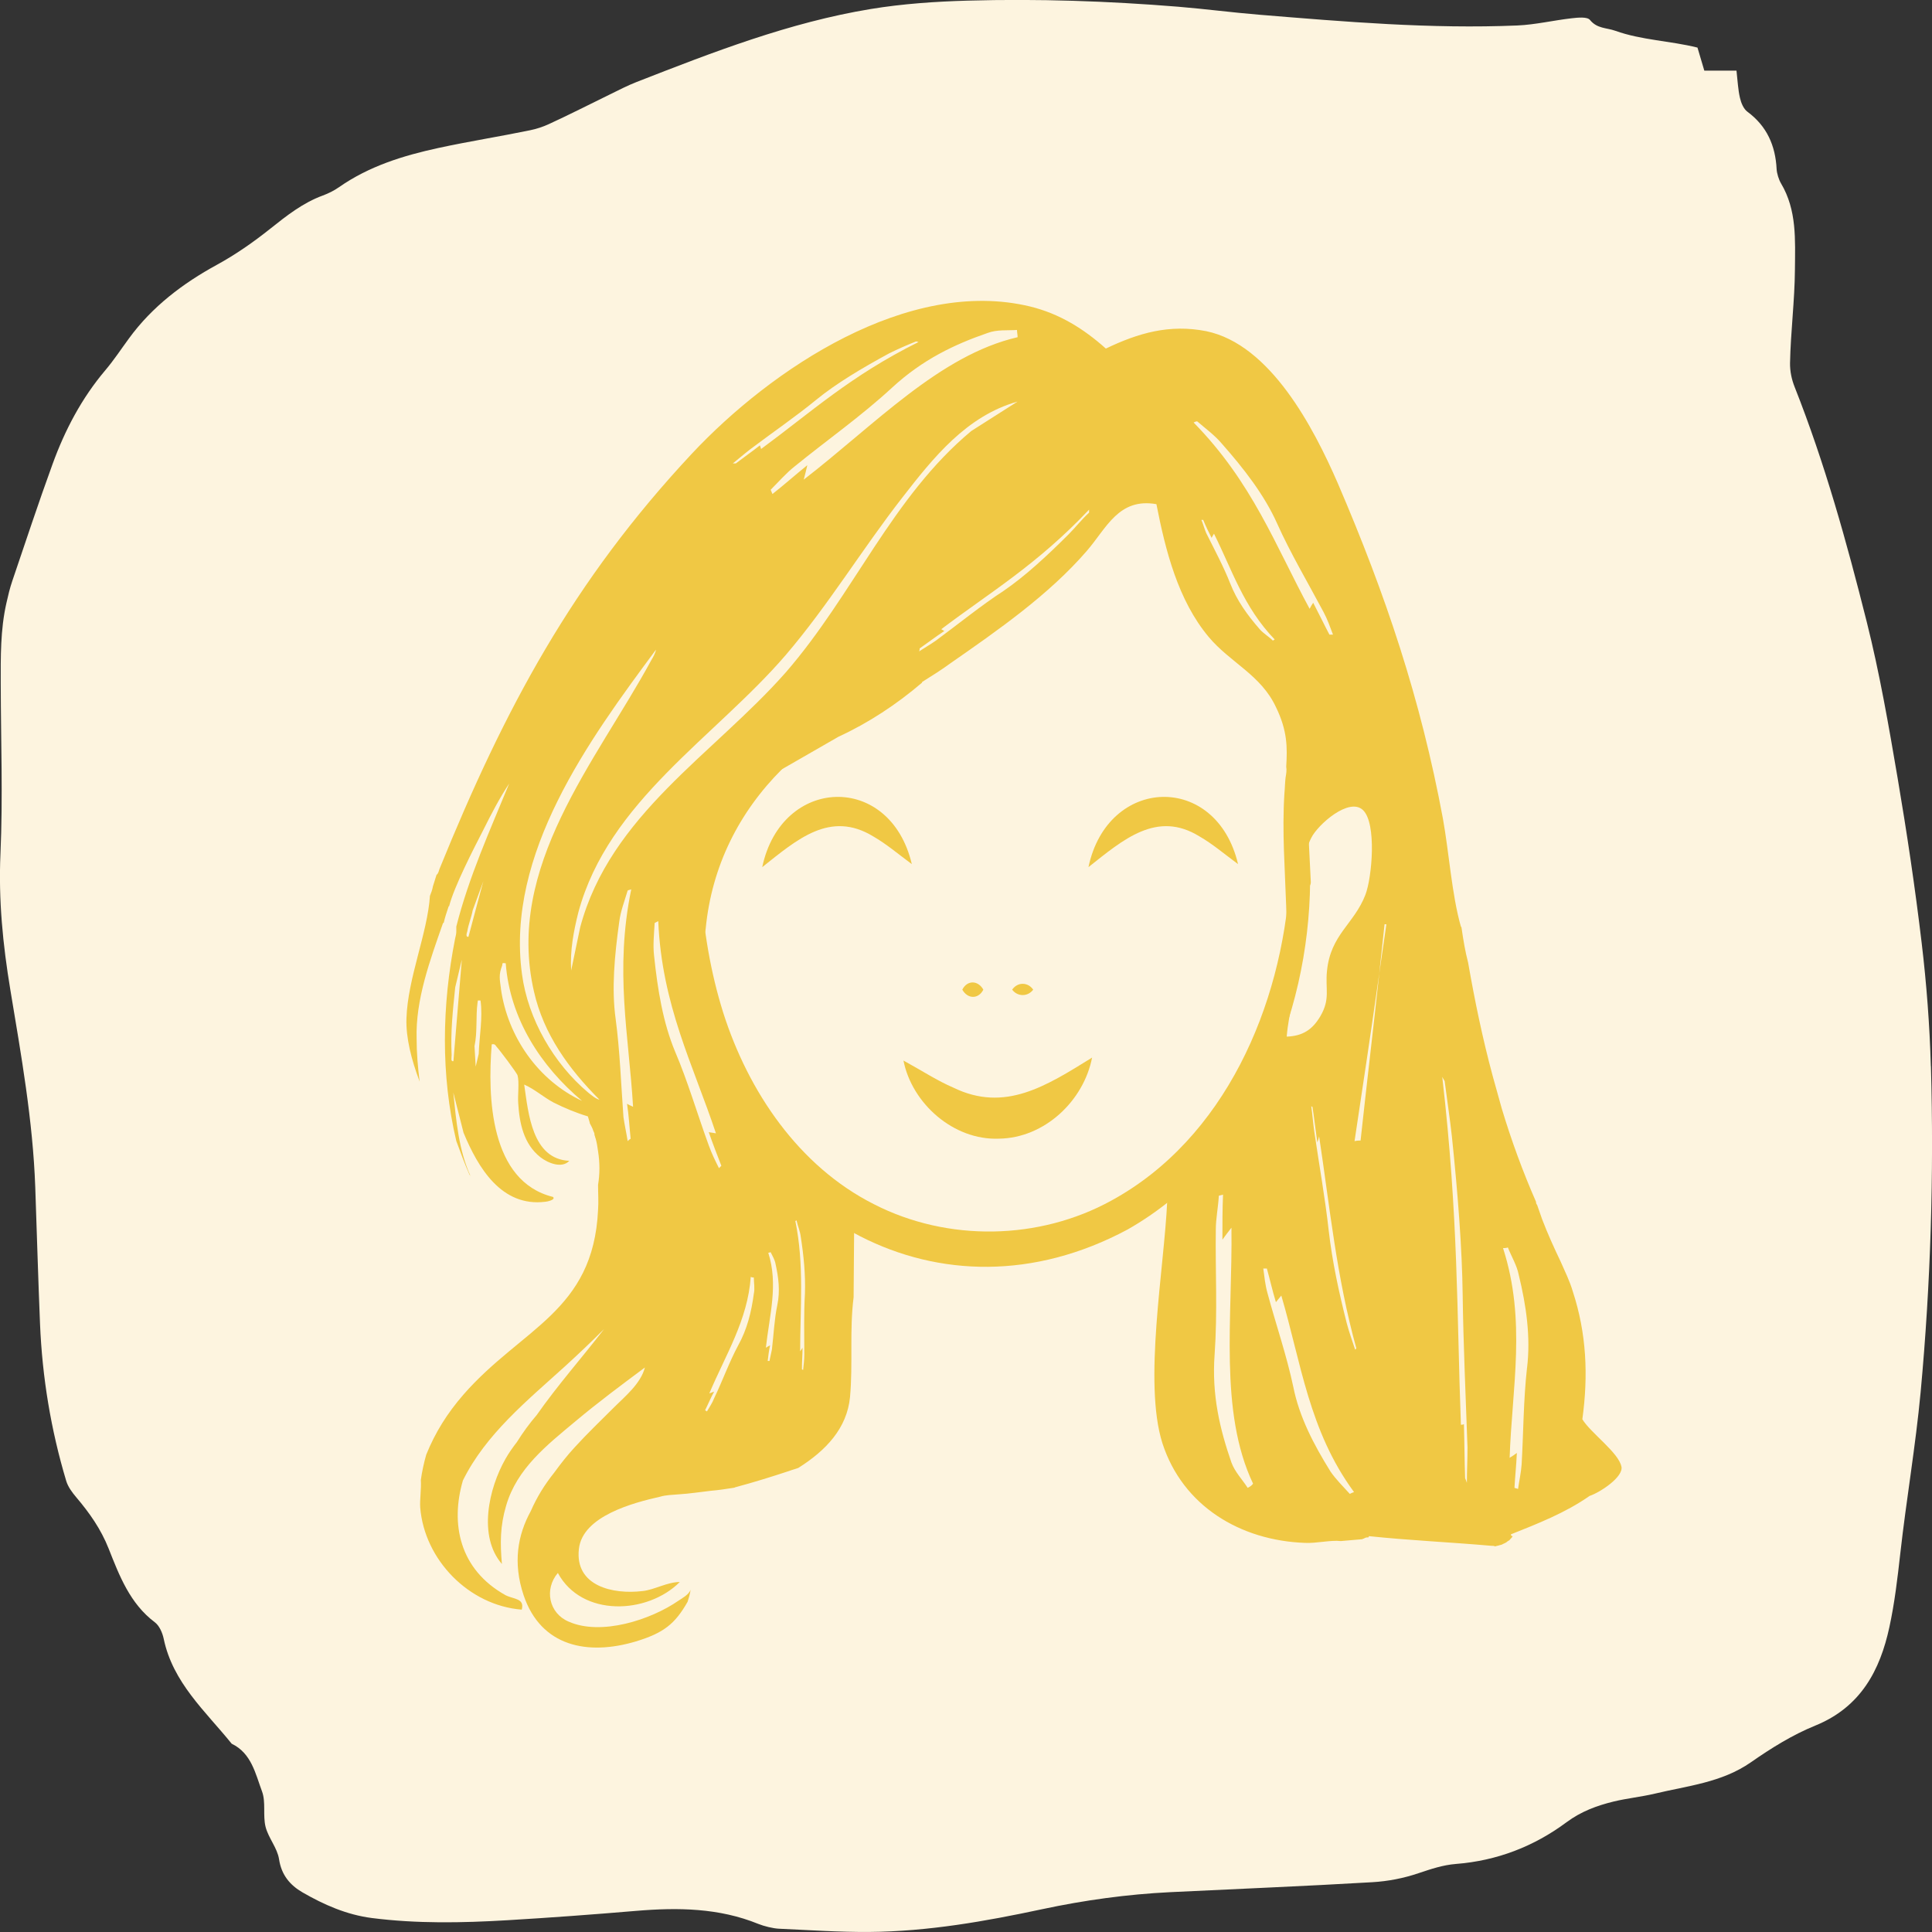 <svg viewBox="0 0 339.82 339.82" xmlns:xlink="http://www.w3.org/1999/xlink" xmlns="http://www.w3.org/2000/svg" id="Laag_1"><rect x="0" y="0" width="339.82" height="339.82" fill="#333333" stroke="none"/><defs><style>.cls-1{fill:#f0c844;}.cls-1,.cls-2,.cls-3{stroke-width:0px;}.cls-2{fill:#fdf4df;}.cls-3{fill:none;}.cls-4{clip-path:url(#clippath);}</style><clipPath id="clippath"><rect height="339.82" width="339.82" y="0" x="0" class="cls-3"></rect></clipPath></defs><g class="cls-4"><path d="m339.62,187.56c-.21-7.26-.76-14.53-1.62-21.73-1.15-9.68-2.59-19.33-4.22-28.94-1.57-9.23-3.17-18.49-5.45-27.56-3.51-13.95-7.35-27.83-12.66-41.24-.54-1.35-.84-2.79-.82-4.24.11-5.49.82-10.96.86-16.46.04-5.21.36-10.41-2.44-15.12-.39-.65-.74-1.77-.78-2.52-.21-4.16-1.72-7.57-5.14-10.1-.68-.5-1.11-1.56-1.31-2.44-.34-1.45-.4-2.97-.61-4.79h-5.66c-.45-1.52-.81-2.75-1.2-4.05-4.85-1.21-9.8-1.29-14.47-2.96-1.54-.55-3.18-.35-4.44-1.9-.48-.59-2.12-.42-3.19-.3-3.2.36-6.38,1.13-9.58,1.27-15.22.64-30.37-.66-45.51-1.9-4.73-.39-9.44-1.01-14.17-1.4-12.32-1-24.66-1.42-37.01-1.07-5.68.16-11.41.55-17.02,1.47-14.32,2.35-27.8,7.6-41.26,12.86-1.59.62-3.11,1.42-4.65,2.17-3.59,1.75-7.14,3.57-10.76,5.23-1.05.48-2.15.84-3.28,1.07-5.37,1.11-10.79,1.96-16.14,3.12-6.18,1.34-12.19,3.2-17.49,6.91-.88.61-1.83,1.08-2.83,1.45-3.49,1.28-6.35,3.54-9.21,5.82-2.98,2.37-6.04,4.52-9.42,6.37-5.95,3.25-11.35,7.32-15.44,12.92-1.39,1.89-2.68,3.86-4.2,5.65-4.15,4.91-7.09,10.51-9.26,16.49-2.48,6.81-4.75,13.69-7.08,20.55-.43,1.26-.74,2.57-1.03,3.87-1.07,4.7-1.01,9.49-1,14.27.02,9.94.39,19.9-.05,29.83-.36,8.11.42,16.01,1.74,23.95,1.91,11.5,3.96,22.99,4.38,34.68.28,8.02.51,16.06.84,24.08.39,9.39,1.91,18.62,4.61,27.62.31,1.03,1.03,2,1.74,2.84,2.34,2.76,4.35,5.59,5.73,9.08,1.87,4.73,3.74,9.65,8.11,12.93.8.6,1.34,1.85,1.56,2.89,1.61,7.74,7.33,12.74,11.96,18.47,3.49,1.68,4.18,5.29,5.34,8.4.7,1.89.12,4.22.62,6.22.5,1.97,2.07,3.72,2.37,5.69.42,2.81,1.96,4.58,4.11,5.83,3.79,2.19,7.79,3.95,12.21,4.52,7.92,1.01,15.86.86,23.8.39,7.58-.45,15.15-1.01,22.72-1.65,7.33-.61,14.55-.52,21.47,2.3.96.39,2.57.79,3.6.84,5.31.24,10.62.61,15.93.57,10.27-.08,20.36-1.86,30.37-4,7.44-1.59,14.98-2.63,22.57-3,11.84-.58,23.67-1.05,35.5-1.75,2.77-.16,5.5-.69,8.13-1.58,2.18-.73,4.3-1.45,6.59-1.63,7.19-.56,13.7-3.06,19.46-7.34,2.54-1.89,5.33-2.92,8.28-3.64,2.39-.58,4.87-.82,7.26-1.39,5.75-1.38,11.76-1.94,16.88-5.51,3.58-2.49,7.28-4.81,11.31-6.45,8.06-3.27,11.41-9.79,13.04-17.27.93-4.27,1.44-8.64,1.93-13,1.06-9.48,2.69-18.87,3.58-28.4,1.77-19.09,2.35-38.18,1.81-57.31" class="cls-2"></path></g><path d="m285.19,257.98c-.42-2.43-5.5-6.02-6.87-8.35,1.06-7.71.74-15.11-1.69-22.51-.53-1.8-1.37-3.49-2.11-5.18-1.16-2.43-2.32-4.97-3.28-7.5-.32-.85-.53-1.59-.85-2.43h0c0-.11-.11-.11-.11-.21-.11-.11-.11-.32-.11-.42-2.32-5.28-4.33-10.78-6.02-16.38-.53-1.9-1.06-3.8-1.59-5.71-1.8-6.66-3.17-13.32-4.33-19.97-.53-2.01-.85-4.02-1.16-6.13,0-.11-.11-.21-.11-.21-1.59-5.5-2.11-13.21-3.17-19.02-3.91-21.03-10.04-39.31-18.49-58.97-4.23-9.72-11.84-24.41-23.14-26.74-6.45-1.27-11.94.32-17.65,3.06-3.91-3.49-8.14-6.13-13.32-7.4-21.45-5.18-45.55,10.99-59.5,25.89-20.92,22.4-32.87,44.7-44.38,73.02-.11.32-.21.85-.53,1.06-.21.63-.42,1.37-.63,2.01-.11.63-.32,1.16-.53,1.69-.42,6.55-3.91,14.48-4.13,21.56-.11,3.38.85,7.19,2.32,11.1-.32-2.54-.53-5.07-.53-7.5-.21-6.87,2.32-13.74,4.65-20.4h.11c.21-.95.53-1.9.85-2.85,0-.07.04-.11.11-.11.85-3.38,4.33-10.14,6.02-13.42,1.37-2.75,2.85-5.6,4.54-8.14-3.38,8.24-7.08,16.38-9.3,25.15h0v.85c0,.42-.11.85-.21,1.27h0c-2.32,11.73-2.54,23.99.21,35.61.74,2.01,1.48,4.02,2.32,5.92.11.11.21.21.21.32-2.11-4.65-2.54-9.72-3.06-14.79l1.8,7.08c2.54,6.13,6.66,13.1,14.37,12.15.21,0,1.9-.32,1.37-.85-11.1-2.75-11.52-17.54-10.78-26.84.53-.11.63.11.85.42.42.42,3.7,4.76,3.7,5.07.32,1.16,0,3.49.11,4.86.21,3.49.95,7.19,3.91,9.51,1.37,1.06,3.8,2.01,5.07.63-6.55-.32-7.19-8.35-7.93-13.42,1.9.85,3.38,2.22,5.18,3.17,1.9.95,3.91,1.8,6.02,2.43.11.32.21.74.32,1.06v.11c.21.42.53.95.63,1.37.11.21.21.42.21.63v.11c.11.21.11.42.21.63.21.74.32,1.48.42,2.22.32,2.01.32,4.02,0,5.92,0,1.48.11,2.96,0,4.44-.85,17.86-13.42,20.71-23.67,32.44-2.85,3.28-4.97,6.66-6.55,10.57-.42,1.48-.74,2.96-.95,4.44.11,1.48-.21,3.59-.11,4.86.74,9.19,8.56,17.23,17.86,17.96.53-2.01-1.37-1.8-2.85-2.54-8.14-4.54-9.72-12.58-7.5-20.18,4.02-8.14,11.31-14.05,17.96-20.08,2.32-2.11,4.65-4.33,6.87-6.55-3.91,5.07-8.14,9.83-11.84,15.11-1.27,1.48-2.43,3.06-3.49,4.76-.74.95-1.48,2.01-2.01,2.96-2.96,5.18-4.86,13.63-.63,18.49-.32-3.7-.32-6.66.74-10.25,1.9-6.55,7.19-10.67,12.26-14.9,3.91-3.28,8.03-6.34,12.15-9.41-.74,2.85-3.49,5.07-5.39,6.97-2.32,2.32-4.76,4.65-6.97,7.08-1.27,1.37-2.43,2.85-3.59,4.44-1.69,2.11-3.06,4.33-4.12,6.76-2.32,4.23-3.17,9.09-1.27,14.79,3.06,9.09,11.31,10.67,19.76,8.14,4.86-1.48,6.87-3.06,9.09-6.97.21-.63.42-1.37.53-2.11-.32.85-1.48,1.48-2.11,1.9-4.86,3.38-13.63,6.23-19.34,3.7-3.49-1.48-4.33-5.71-1.9-8.56,4.23,7.82,15.75,7.29,21.45,1.59-2.22,0-4.44,1.37-6.55,1.59-5.18.63-11.94-.85-11.2-7.4.63-5.81,9.62-8.14,14.27-9.19h0c1.06-.32,2.22-.32,3.28-.42,1.9-.11,3.8-.42,5.71-.63,1.37-.11,2.64-.32,4.02-.53.11,0,.21-.11.32-.11,3.17-.85,6.23-1.8,9.41-2.85.53-.21,1.06-.32,1.59-.53,4.86-3.06,8.56-6.97,9.09-12.47.53-5.81-.11-11.73.63-17.54l.11-14.37c-.32-.85-.53-1.8-.95-2.64-.53-.85-1.27-1.48-2.11-2.11-1.69-1.16-3.38-2.54-4.86-3.91-2.75-2.54-5.18-5.28-7.61-8.24l-.11-.11c-4.23-4.97-9.72-9.41-11.1-16.06-.11-.21,0-.42,0-.63-.85-3.59-.63-7.4-.11-10.99,0-7.4,1.69-14.9,4.12-21.77h.21c.21-.63.42-1.16.63-1.8.11-.21.11-.32.21-.53,0-.11.11-.21.11-.32h-.11c.11-.21.21-.53.32-.85,0-.11.11-.21.11-.21.63-1.9,1.16-4.23,2.96-5.18.32-.32.85-.63,1.37-.63v-.11l14.16-8.14c5.28-2.43,10.25-5.71,14.69-9.51v-.11c1.69-1.06,3.38-2.11,4.97-3.28,8.35-5.81,17.33-12.05,23.99-19.76,3.49-4.02,5.6-9.41,12.26-8.24,1.59,8.14,3.8,16.91,9.19,23.35,3.8,4.54,9.19,6.66,11.84,12.36,2.01,4.12,2.01,7.08,1.8,10.46.11.63,0,1.27-.11,1.9-.11.85-.11,1.8-.21,2.85-.85,13.53,2.11,26-1.27,39.63-2.85,11.41-10.04,20.92-18.92,28.53v1.27c0,.74-.11,1.48-.42,2.22h0c-.53,11.84-4.23,31.91-.85,42.59,3.59,11.1,13.74,17.12,25.05,17.54,2.01.11,4.54-.53,6.34-.32,1.27-.11,2.43-.21,3.7-.32.11,0,.21-.11.32-.11s.11-.11.21-.11c.21-.11.42-.11.63-.11,0-.07.04-.14.11-.21,7.08.74,14.27,1.06,21.45,1.69.21,0,.53,0,.74.11.21-.11.53-.11.74-.21.11,0,.32-.11.42-.11s.11-.11.21-.11h0c.21-.11.53-.21.74-.42.11-.11.21-.11.32-.21.11,0,.11-.11.11-.11.21-.21.42-.42.53-.63-.21,0-.32-.11-.32-.32,4.76-1.9,9.62-3.8,13.84-6.76,1.9-.63,6.02-3.38,5.6-5.18h.01Zm-205.43-71.33c-.53.11-.32-.63-.32-1.06-.21-4.02.21-7.93.63-11.94l1.16-4.86-1.48,17.86h0Zm4.44-1.27l-.53,2.22-.21-3.59c.53-2.43.21-5.28.53-7.61.11-.53-.11-.42.53-.42.42,3.06-.21,6.23-.32,9.41h0Zm-1.8-20.61c-.53.11-.32-.63-.21-.95.21-1.27.74-2.54.95-3.7l1.9-5.18c0-.11-2.64,9.83-2.64,9.83Zm57.7,49.88c.21.95.63,1.9.74,2.85.53,3.38.85,6.66.74,10.04-.21,3.49-.11,7.19-.11,10.67,0,.95-.11,1.8-.21,2.75-.11,0-.11-.11-.21-.11,0-1.27.11-2.54.11-3.8-.11.21-.21.32-.42.63,0-7.71.74-15.22-.85-22.93,0,0,.11,0,.21-.11h0Zm-4.97,5.71c.11,0,.32-.11.42-.11.32.63.74,1.37.85,2.01.53,2.43.85,4.76.32,7.29s-.63,5.18-.95,7.82c-.11.63-.32,1.37-.42,2.01h-.32c.11-.95.21-1.8.42-2.75-.21.11-.42.21-.74.42.63-5.71,2.22-11.1.42-16.7h0Zm38.57-161.79c1.69-.63,3.49-.42,5.18-.53,0,.42.11.85.11,1.27-13.74,3.17-25.15,15.43-37.62,25.05.32-1.16.42-1.69.63-2.54-2.22,1.8-4.12,3.49-6.13,5.07-.11-.21-.21-.53-.32-.74,1.37-1.37,2.75-2.96,4.23-4.12,5.71-4.65,11.62-8.77,17.12-13.84,5.39-4.97,10.99-7.61,16.8-9.62h0Zm-41.95,20.61c3.91-2.96,8.24-5.92,11.84-8.88,3.49-2.85,7.93-5.5,12.79-8.14,1.48-.74,3.17-1.48,4.76-2.11.11,0,.32.11.42.11-11.94,5.92-18.92,12.36-27.69,18.81-.11-.32-.11-.42-.21-.63-1.48,1.16-2.85,2.11-4.23,3.17h-.53c1.06-.85,1.9-1.59,2.85-2.32h0Zm-43.64,94.69c-.21-1.59-.42-2.43.21-4.02.11-.42-.11-.53.63-.42.74,9.72,6.13,18.07,13.42,24.2-7.71-3.59-13.1-11.31-14.27-19.76h0Zm15.32,18.28c-6.02-5.07-10.57-12.89-11.62-20.82-2.85-21.14,11.73-41.11,23.57-57.06-.11.63-.53,1.37-.85,1.9-9.72,17.86-25.68,36.25-20.61,58.23,1.69,7.5,6.13,13.63,11.52,19.02-.63-.11-1.48-.85-2.01-1.27h0Zm7.5,8.14c-.21.11-.32.21-.53.42-.21-1.37-.53-2.75-.74-4.23-.42-5.71-.63-11.73-1.37-17.23-.74-5.28-.21-11.1.63-17.12.21-1.8.95-3.7,1.48-5.5.21-.11.42-.11.63-.21-2.96,14.37-.42,25.68.32,38.25-.42-.21-.74-.32-1.06-.53.32,2.11.42,4.12.63,6.13h0Zm21.66,24.41c0,.95.21,1.9,0,2.85-.42,3.17-1.16,6.23-2.75,9.09-1.59,2.96-2.75,6.23-4.23,9.3-.32.85-.85,1.59-1.27,2.32-.11-.11-.21-.11-.32-.21.53-1.06.95-2.11,1.59-3.28-.32.11-.53.21-.85.32,2.85-6.76,6.76-12.89,7.29-20.5.21.11.42.11.53.11h0Zm-6.66-25.36c-.53-.11-.85-.11-1.27-.21.74,2.11,1.48,4.02,2.22,5.92-.11.11-.32.32-.42.42-.63-1.27-1.27-2.54-1.8-4.02-2.01-5.5-3.7-11.31-5.92-16.49-2.11-5.07-3.06-10.78-3.7-16.91-.21-1.8,0-3.8.11-5.71.21-.11.42-.21.63-.32.63,14.79,6.13,25.26,10.14,37.3h0Zm12.26-81.05c-12.68,14.37-30.86,25.05-36.14,44.81l-1.59,7.61c-.21-3.49.42-6.87,1.27-10.25,5.28-19.55,23.99-30.75,36.46-45.23,7.5-8.77,13.42-18.6,20.5-27.69,5.5-7.08,11.31-14.37,20.29-16.91l-8.14,5.18c-13.95,11.62-20.71,28.74-32.65,42.48h0Zm49.77-24.31c-3.91,3.91-7.71,7.4-11.41,9.93-3.91,2.54-7.93,5.81-11.94,8.77-1.06.74-2.01,1.27-2.96,1.9.11-.21.11-.32.11-.53,1.37-.95,2.75-2.01,4.33-3.06-.21-.11-.32-.21-.53-.32,8.67-6.55,16.8-11.31,26-21.03v.53c-1.27,1.16-2.43,2.64-3.59,3.8h0Zm35.93,18.7c-.74-.74-1.69-1.27-2.32-2.01-2.22-2.54-4.02-5.07-5.18-8.03-1.16-2.96-2.75-5.92-4.23-8.88-.32-.74-.53-1.59-.85-2.32h.32c.42,1.06.95,2.11,1.48,3.17.11-.21.21-.42.42-.74,3.17,6.34,5.18,12.89,10.67,18.6-.11.11-.21.11-.32.21h0Zm-13.95-38.36c.21-.11.42-.21.63-.21,1.48,1.27,3.06,2.43,4.23,3.8,4.02,4.54,7.61,9.19,9.83,14.16,2.32,5.18,5.39,10.36,8.14,15.53.74,1.37,1.16,2.64,1.69,4.02h-.63c-.95-1.8-1.8-3.59-2.85-5.6-.21.32-.42.63-.63,1.06-6.02-11.1-10.04-22.19-20.4-32.76h0Zm18.49,95.64c.63-5.71-.21-18.07,2.22-22.61,1.16-2.32,6.66-7.19,9.09-4.86s1.59,11.84.42,14.9c-2.01,5.18-6.13,6.97-6.76,13.42-.32,3.17.63,4.86-1.16,7.93-1.37,2.32-3.06,3.49-5.92,3.59.32-4.12,1.69-8.35,2.11-12.36h0Zm-8.98,91.73c-.95-1.48-2.22-2.75-2.85-4.44-2.01-5.81-3.49-11.84-2.96-19.02.53-7.5.11-14.69.21-21.98,0-1.9.42-3.91.53-5.92.21-.11.53-.11.74-.21-.11,2.54-.11,5.18-.11,7.93.53-.74.85-1.16,1.59-2.11.21,15.75-2.22,32.34,3.8,45.02-.21.32-.53.53-.95.74h0Zm17.96,1.06c-1.16-1.27-2.43-2.54-3.38-3.91-2.96-4.76-5.5-9.62-6.55-14.9-1.16-5.5-3.06-10.99-4.54-16.49-.42-1.48-.53-2.85-.74-4.33h.63c.53,1.9.95,3.8,1.59,5.92.32-.42.53-.63.95-1.16,3.49,11.84,4.86,23.78,12.79,34.56-.32.11-.53.21-.74.32h0Zm.95-25.36c-.53-1.59-1.06-3.06-1.48-4.65-1.37-5.39-2.54-10.78-3.17-16.27-.63-5.71-1.69-11.62-2.54-17.44-.21-1.48-.32-2.96-.53-4.44.11,0,.11.11.21.11.32,2.01.53,4.02.85,6.23.11-.32.21-.53.32-1.06,1.9,12.58,3.06,24.73,6.55,37.3l-.21.21h0Zm4.23-66.05c-1.06,9.72-2.22,19.55-3.28,29.27-.32,0-.63,0-1.06.11,1.48-9.83,2.96-19.66,4.33-29.38.32-2.85.63-5.81.95-8.77h.32c-.42,2.85-.85,5.81-1.27,8.77h0Zm15.43,89.51c-.11-.32-.21-.63-.32-.85-.11-3.06-.11-6.13-.21-9.51-.21.11-.32.11-.53.11-.74-19.66-.42-36.35-3.28-61.19.11.21.21.42.42.74.42,3.28.95,6.76,1.27,9.72,1.06,10.14,1.8,19.76,1.9,27.9.11,8.35.53,17.86.85,26.84,0,2.22-.11,4.12-.11,6.23h0Zm10.57-20.29c-.63,5.6-.63,11.41-.95,17.01-.11,1.48-.42,2.85-.63,4.33-.21-.11-.42-.11-.63-.21.11-2.01.32-3.91.42-6.13-.42.32-.74.53-1.27.85.42-12.36,2.96-24.09-1.16-36.88.21,0,.53,0,.85-.11.63,1.59,1.59,3.17,1.9,4.76,1.37,5.6,2.11,10.99,1.48,16.38h0Z" class="cls-1"></path><path d="m124.77,134.13c-.74,7.08-2.11,14.37-3.59,21.35l-1.06-2.75,2.01,1.27c.74.42,1.16,1.27,1.16,2.01.42,7.5,1.69,15.01,3.91,22.09,4.44,13.95,13.32,27.05,26.52,33.71,13,6.66,29.06,6.34,41.74-.63,19.97-10.88,30.01-34.24,31.39-56.22,0-.95.85-1.8,1.9-1.69l-1.8,1.8c.21-3.8.42-9.19.74-13,.32-3.8.63-9.3,1.06-13,.42,3.7.74,9.19,1.06,13l.42,6.45c.11,2.22.21,4.33.32,6.45.11,1.06-.85,1.9-1.8,1.8h-.11l1.8-1.69c-.21,23.78-10.67,49.03-32.13,61.19-32.97,17.65-66.89-2.32-76.51-36.56-2.22-7.71-3.38-15.64-3.59-23.57l1.16,2.01-1.9-1.27-.21-.11c-.85-.63-1.27-1.69-.85-2.64.63-1.69,1.27-3.38,1.9-5.07,1.9-4.86,4.02-10.25,6.45-14.9h0Z" class="cls-1"></path><path d="m192.09,186.01c-1.48,7.61-8.35,14.16-16.38,14.27-8.03.32-15.32-6.23-16.8-13.74,3.28,1.8,6.02,3.59,8.77,4.76,9.09,4.44,16.38-.32,24.41-5.28h0Z" class="cls-1"></path><path d="m191.45,152.52c3.38-16.06,22.51-16.7,26.31-.53-2.43-1.8-4.54-3.59-6.76-4.86-7.5-4.65-13.42.53-19.55,5.39h0Z" class="cls-1"></path><path d="m134.07,152.52c3.38-16.06,22.51-16.7,26.31-.53-2.43-1.8-4.54-3.59-6.76-4.86-7.61-4.65-13.42.53-19.55,5.39h0Z" class="cls-1"></path><path d="m133.22,130.85c-8.88,8.88-14.05,19.87-15.32,32.44-.42,4.02,5.92,4.02,6.23,0,1.06-10.88,5.81-20.4,13.42-28,2.96-2.85-1.48-7.29-4.33-4.44Z" class="cls-1"></path><path d="m172.96,174.07c-.85,1.69-2.75,1.69-3.7,0,.85-1.69,2.75-1.69,3.7,0h0Z" class="cls-1"></path><path d="m181.73,174.07c-.95,1.27-2.75,1.27-3.7,0,.95-1.37,2.75-1.37,3.7,0h0Z" class="cls-1"></path></svg>